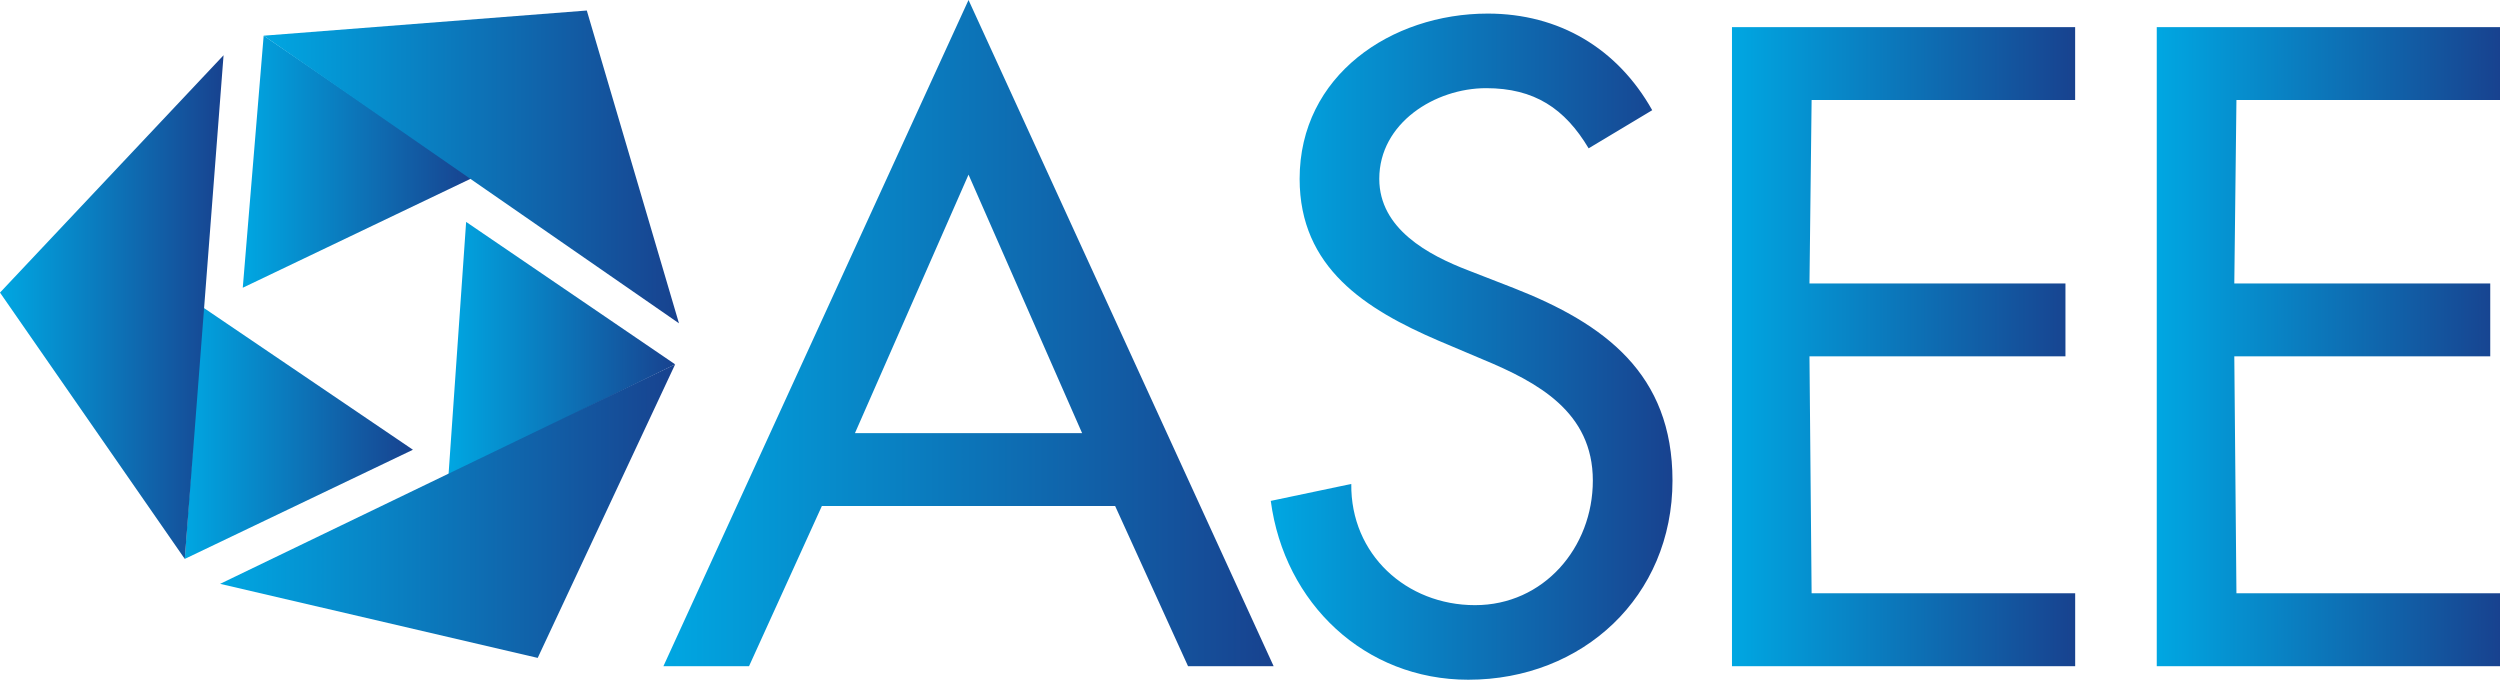 <svg width="214" height="59" viewBox="0 0 214 59" fill="none" xmlns="http://www.w3.org/2000/svg">
<path d="M70.353 43.312L64.117 57.025H56.789L82.906 0L109.023 57.025H101.695L95.455 43.312H70.353ZM82.906 14.949L73.184 37.076H92.628L82.906 14.949Z" fill="url(#paint0_linear)"/>
<path d="M135.987 12.697C133.954 9.288 131.342 7.547 127.21 7.547C122.856 7.547 118.066 10.519 118.066 15.309C118.066 19.589 122.272 21.838 125.684 23.145L129.598 24.668C137.363 27.717 143.165 31.997 143.165 41.137C143.165 51.075 135.474 58.185 125.684 58.185C116.833 58.185 109.941 51.656 108.778 42.876L115.67 41.426C115.599 47.447 120.383 51.801 126.262 51.801C132.142 51.801 136.347 46.869 136.347 41.137C136.347 35.261 131.631 32.72 126.918 30.763L123.146 29.166C116.906 26.483 111.248 22.927 111.248 15.309C111.248 6.458 119.085 1.163 127.354 1.163C133.449 1.163 138.455 4.138 141.43 9.433L135.987 12.697Z" fill="url(#paint1_linear)"/>
<path d="M148.254 2.323H177.632V8.562H155.074L154.891 24.267H176.803V30.503H154.891L155.074 50.785H177.635V57.025H148.257V2.323H148.254Z" fill="url(#paint2_linear)"/>
<path d="M184.618 2.323H214V8.562H191.439L191.256 24.267H213.165V30.503H191.256L191.439 50.785H214V57.025H184.618V2.323Z" fill="url(#paint3_linear)"/>
<path d="M17.337 26.286L35.347 38.499L15.817 47.843L17.337 26.286Z" fill="url(#paint4_linear)"/>
<path d="M19.137 4.728L15.817 47.843L0 25.046L19.137 4.728Z" fill="url(#paint5_linear)"/>
<path d="M40.414 15.241L20.781 24.63L22.57 3.055L40.414 15.241Z" fill="url(#paint6_linear)"/>
<path d="M58.12 27.676L22.57 3.055L50.23 0.9L58.12 27.676Z" fill="url(#paint7_linear)"/>
<path d="M38.389 40.703L39.901 18.996L57.792 31.188L38.389 40.703Z" fill="url(#paint8_linear)"/>
<path d="M18.842 49.977L57.792 31.188L46.028 56.316L18.842 49.977Z" fill="url(#paint9_linear)"/>
<defs>
<linearGradient id="paint0_linear" x1="56.788" y1="28.514" x2="109.024" y2="28.514" gradientUnits="userSpaceOnUse">
<stop stop-color="#00A7E2"/>
<stop offset="1" stop-color="#18428F"/>
</linearGradient>
<linearGradient id="paint1_linear" x1="108.782" y1="29.674" x2="143.169" y2="29.674" gradientUnits="userSpaceOnUse">
<stop stop-color="#00A7E2"/>
<stop offset="1" stop-color="#18428F"/>
</linearGradient>
<linearGradient id="paint2_linear" x1="148.255" y1="29.675" x2="177.635" y2="29.675" gradientUnits="userSpaceOnUse">
<stop stop-color="#00A7E2"/>
<stop offset="1" stop-color="#18428F"/>
</linearGradient>
<linearGradient id="paint3_linear" x1="184.619" y1="29.675" x2="214.001" y2="29.675" gradientUnits="userSpaceOnUse">
<stop stop-color="#00A7E2"/>
<stop offset="1" stop-color="#18428F"/>
</linearGradient>
<linearGradient id="paint4_linear" x1="15.816" y1="37.064" x2="35.347" y2="37.064" gradientUnits="userSpaceOnUse">
<stop stop-color="#00A7E2"/>
<stop offset="1" stop-color="#18428F"/>
</linearGradient>
<linearGradient id="paint5_linear" x1="-0.001" y1="26.285" x2="19.137" y2="26.285" gradientUnits="userSpaceOnUse">
<stop stop-color="#00A7E2"/>
<stop offset="1" stop-color="#18428F"/>
</linearGradient>
<linearGradient id="paint6_linear" x1="20.781" y1="13.842" x2="40.415" y2="13.842" gradientUnits="userSpaceOnUse">
<stop stop-color="#00A7E2"/>
<stop offset="1" stop-color="#18428F"/>
</linearGradient>
<linearGradient id="paint7_linear" x1="22.568" y1="14.287" x2="58.118" y2="14.287" gradientUnits="userSpaceOnUse">
<stop stop-color="#00A7E2"/>
<stop offset="1" stop-color="#18428F"/>
</linearGradient>
<linearGradient id="paint8_linear" x1="38.388" y1="29.85" x2="57.791" y2="29.85" gradientUnits="userSpaceOnUse">
<stop stop-color="#00A7E2"/>
<stop offset="1" stop-color="#18428F"/>
</linearGradient>
<linearGradient id="paint9_linear" x1="18.843" y1="43.752" x2="57.791" y2="43.752" gradientUnits="userSpaceOnUse">
<stop stop-color="#00A7E2"/>
<stop offset="1" stop-color="#18428F"/>
</linearGradient>
</defs>
</svg>
